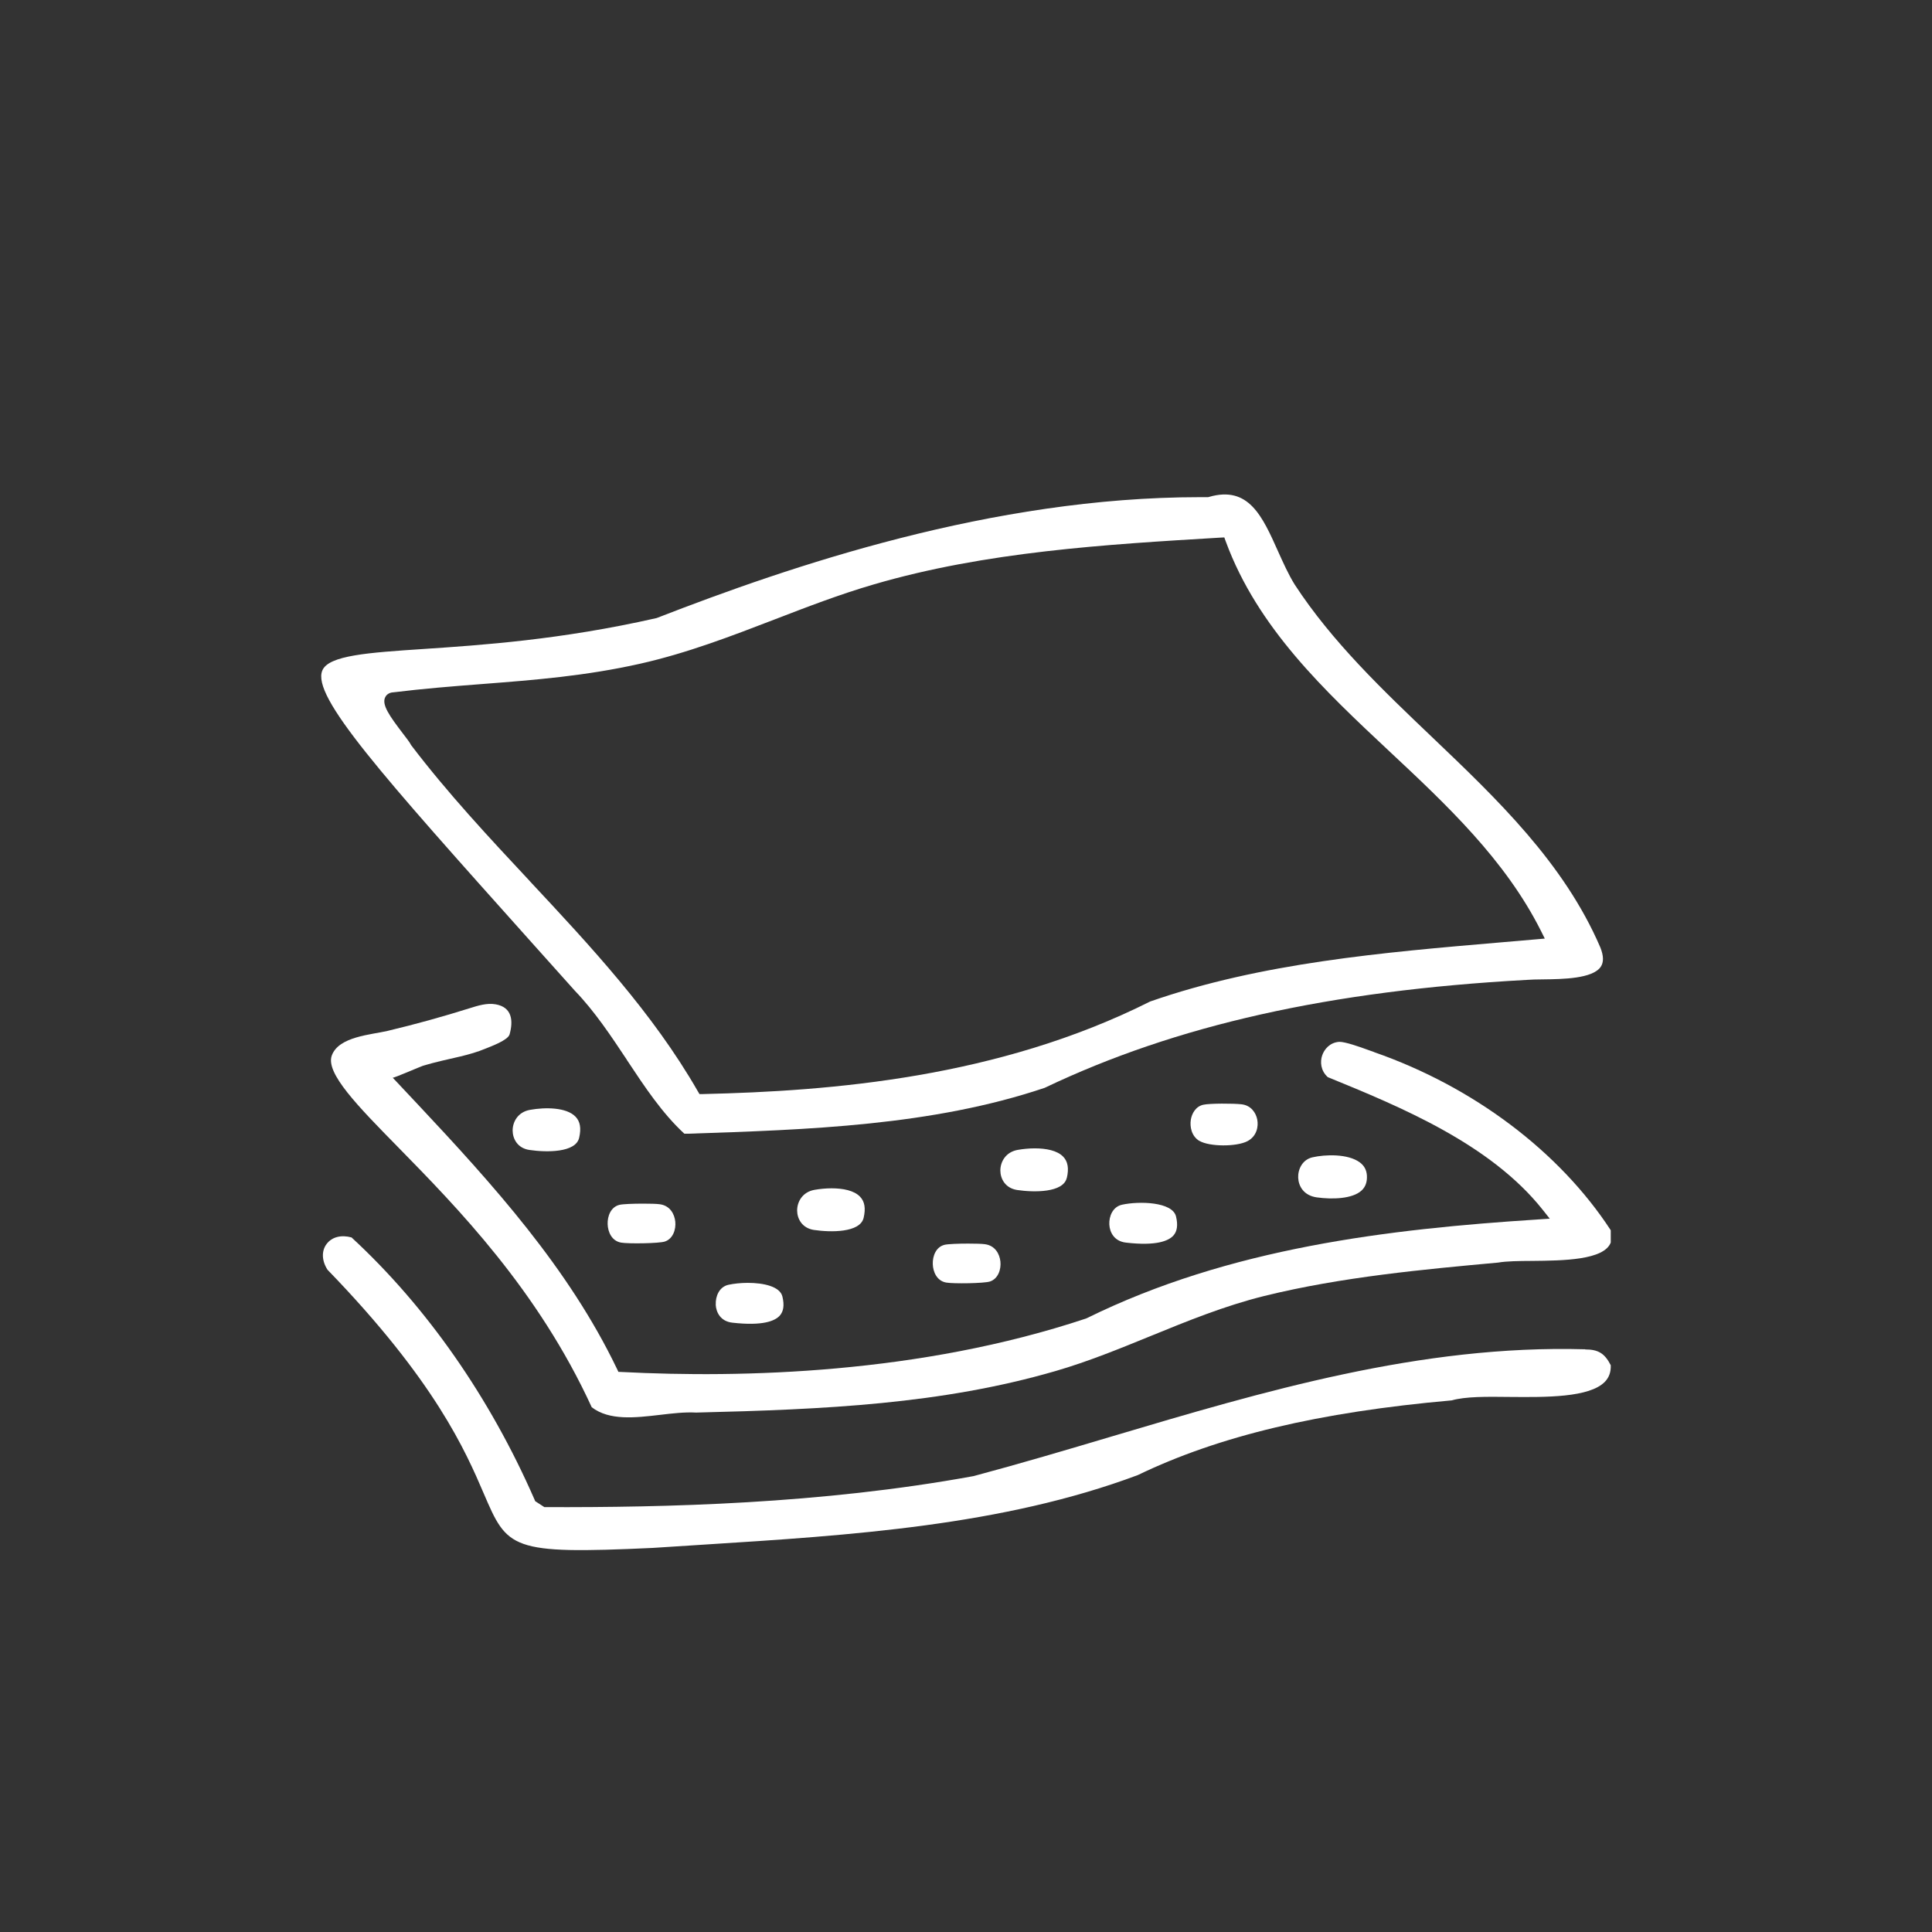 <?xml version="1.0" encoding="UTF-8"?>
<svg id="_ëÎÓÈ_1" xmlns="http://www.w3.org/2000/svg" version="1.1" viewBox="0 0 253.37 253.37">
  <rect x="0" y="0" width="253.37" height="253.37" fill="#333333" stroke="none"/>
  <!-- Generator: Adobe Illustrator 29.5.1, SVG Export Plug-In . SVG Version: 2.1.0 Build 141)  -->
  <defs>
    <style>
      .st0 {
        fill: #fff;
      }
    </style>
  </defs>
  <path class="st0" d="M180.2,137.97c-.21-.07-.47-.17-.76-.27-1.06-.39-3.04-1.09-3.8-1.07-1.24.08-1.98.98-2.25,1.8-.27.81-.21,1.97.74,2.83,9.54,3.9,21.32,8.75,28.19,17.4l.92,1.16-1.49.1c-19.69,1.27-40.5,3.72-59.24,12.96l-.1.04c-21.8,7.26-45.12,7.82-60.84,7.01l-.47-.02s-.2-.42-.2-.42c-6.32-13.16-16.22-24.12-26.13-34.68-1.09-1.16-2.18-2.32-3.27-3.48.1.09,3.66-1.47,3.99-1.57,1.6-.48,3.25-.83,4.88-1.21,1.13-.27,2.26-.59,3.33-1.04.66-.27,2.92-1.09,3.13-1.86.49-1.76.35-3.56-1.83-3.94-1.15-.2-2.32.17-3.43.52-3.54,1.11-7.11,2.1-10.72,2.96-2.14.51-6.44.73-7.34,3.24-.83,2.3,3.37,6.59,8.69,12.01,7.74,7.9,18.33,18.7,25.4,34.11,2.32,1.78,5.69,1.38,8.96,1,1.67-.2,3.25-.38,4.74-.3,16.93-.41,32.2-1.11,47.14-5.45,4.27-1.24,8.42-2.94,12.44-4.58,4.77-1.95,9.71-3.97,14.92-5.26,10.16-2.51,21.06-3.5,30.67-4.38,1.09-.19,2.68-.21,4.52-.22,3.96-.04,9.37-.09,10.25-2.41v-1.61c-6.73-10.32-18.03-18.83-31.04-23.36Z"/>
  <path class="st0" d="M207.89,176.95h-.03c-21.53-.61-42.15,5.51-62.09,11.44-5.91,1.76-12.02,3.57-18.09,5.19-20.03,3.67-40.49,4.12-56.06,4.07h-.23s-1.2-.78-1.2-.78l-.09-.21c-5.86-13.41-14.15-25.29-24-34.38-1.36-.37-2.57-.06-3.26.85-.7.91-.65,2.21.11,3.39,14.14,14.59,18.12,23.82,20.49,29.34,3.12,7.26,3.45,8.01,22.15,7.14,2.2-.15,4.44-.29,6.69-.43,19.28-1.22,39.21-2.49,56.93-9.12,10.66-5.14,23.77-8.26,41.18-9.8,1.78-.51,4.51-.49,7.66-.45,4.64.04,10.42.1,12.43-2,.54-.56.79-1.27.76-2.16-.8-1.56-1.64-2.07-3.35-2.07Z"/>
  <path class="st0" d="M82.2,138.99c2.38,3.59,4.63,6.99,7.55,9.69h.42c15.78-.52,32.09-1.05,46.84-6.02,17.23-8.22,37.32-12.73,63.16-14.15.59-.05,1.34-.06,2.21-.07,2.58-.03,6.47-.09,7.54-1.64.41-.6.4-1.44-.05-2.56-4.77-11.09-13.57-19.47-22.07-27.58-6.44-6.14-13.11-12.49-18.01-20-.82-1.32-1.5-2.85-2.17-4.33-2.08-4.66-3.88-8.67-9.07-7.16l-.11.03h-.12c-.32,0-.65,0-.97,0-27.26,0-53.65,9.02-71.2,15.84l-.11.03c-12.51,2.84-22.91,3.53-30.5,4.04-7.22.48-12.45.83-13.27,2.82-1.42,3.4,7.63,13.52,27.46,35.68l5.66,6.32c2.6,2.7,4.74,5.93,6.82,9.06ZM69.47,115.54c-5.3-5.67-10.78-11.54-15.56-17.83l-.09-.16c-.08-.18-.57-.82-.97-1.34-1.77-2.32-2.82-3.8-2.33-4.78.09-.19.39-.62,1.11-.64,3.9-.48,7.79-.79,11.56-1.08,6.99-.54,13.6-1.06,20.77-2.67,6.17-1.39,11.95-3.62,17.54-5.77,4.23-1.63,8.6-3.32,13.13-4.64,14.67-4.28,30.26-5.22,45.34-6.12l.59-.03.2.55c4.17,11.32,12.96,19.55,21.46,27.51,7.46,6.98,15.17,14.2,19.86,23.53l.51,1.02-1.15.1c-1.55.14-3.1.27-4.65.4-15.44,1.32-31.4,2.68-45.95,7.75-19.93,10.01-41.81,11.75-58.64,12.14h-.47s-.23-.39-.23-.39c-5.9-10.27-14.09-19.04-22.02-27.53Z"/>
  <path class="st0" d="M178.56,156.13c.52-.48.75-1.13.7-1.98-.05-.72-.35-1.28-.93-1.71-1.57-1.16-4.56-1.04-6.19-.67-1.36.3-1.94,1.61-1.89,2.69s.71,2.33,2.45,2.57c2.04.28,4.66.2,5.86-.9Z"/>
  <path class="st0" d="M69.44,150.81c2.21.33,6.06.37,6.51-1.59.29-1.24.14-2.15-.48-2.78-1.19-1.23-3.95-1.25-5.96-.89-1.59.28-2.29,1.58-2.28,2.73.01,1.02.6,2.29,2.2,2.53Z"/>
  <path class="st0" d="M139.91,154.47c.29-1.24.13-2.15-.48-2.78-.78-.81-2.24-1.09-3.72-1.09-.77,0-1.55.08-2.24.2-1.59.28-2.29,1.58-2.28,2.73.01,1.01.6,2.28,2.2,2.53,2.21.33,6.06.37,6.51-1.59Z"/>
  <path class="st0" d="M106.75,161.3c2.2.33,6.05.37,6.51-1.59.29-1.24.14-2.15-.48-2.78-.78-.81-2.24-1.09-3.72-1.09-.77,0-1.55.08-2.24.2-1.59.28-2.29,1.58-2.28,2.73.01,1.01.6,2.28,2.2,2.53Z"/>
  <path class="st0" d="M157.3,149.62c1.31.77,4.84.79,6.29.04,1.23-.64,1.47-1.93,1.29-2.84-.17-.87-.8-1.86-2.07-2-1.06-.12-4.13-.13-5,.06-1.01.22-1.51,1.16-1.64,1.97-.14.89.07,2.15,1.13,2.78Z"/>
  <path class="st0" d="M87.19,162.82c1.08-.36,1.47-1.6,1.37-2.6-.1-.99-.68-2.11-2.03-2.29-.42-.06-1.27-.08-2.19-.08-1.28,0-2.68.05-3.11.16-1.12.28-1.58,1.47-1.54,2.54.03.97.51,2.19,1.76,2.41.94.17,5,.11,5.74-.14Z"/>
  <path class="st0" d="M126.98,163.09c-1.28,0-2.67.05-3.11.16-1.12.28-1.58,1.47-1.54,2.54.03.97.51,2.19,1.76,2.41.94.17,4.99.11,5.74-.14,1.08-.36,1.47-1.6,1.37-2.6-.1-.99-.68-2.11-2.03-2.29-.42-.06-1.28-.08-2.19-.08Z"/>
  <path class="st0" d="M145.48,160.58c.05,1.04.66,2.21,2.18,2.38,4.02.47,5.59-.24,6.21-.91.51-.56.63-1.38.36-2.51-.45-1.94-4.85-2.04-7.08-1.55-1.23.27-1.72,1.53-1.67,2.59Z"/>
  <path class="st0" d="M93.86,171.08c.05,1.04.65,2.21,2.18,2.38,4.03.46,5.59-.24,6.21-.91.51-.56.63-1.38.36-2.51-.31-1.33-2.48-1.8-4.53-1.8-.94,0-1.84.1-2.54.25-1.23.27-1.72,1.53-1.67,2.59Z"/>
</svg>